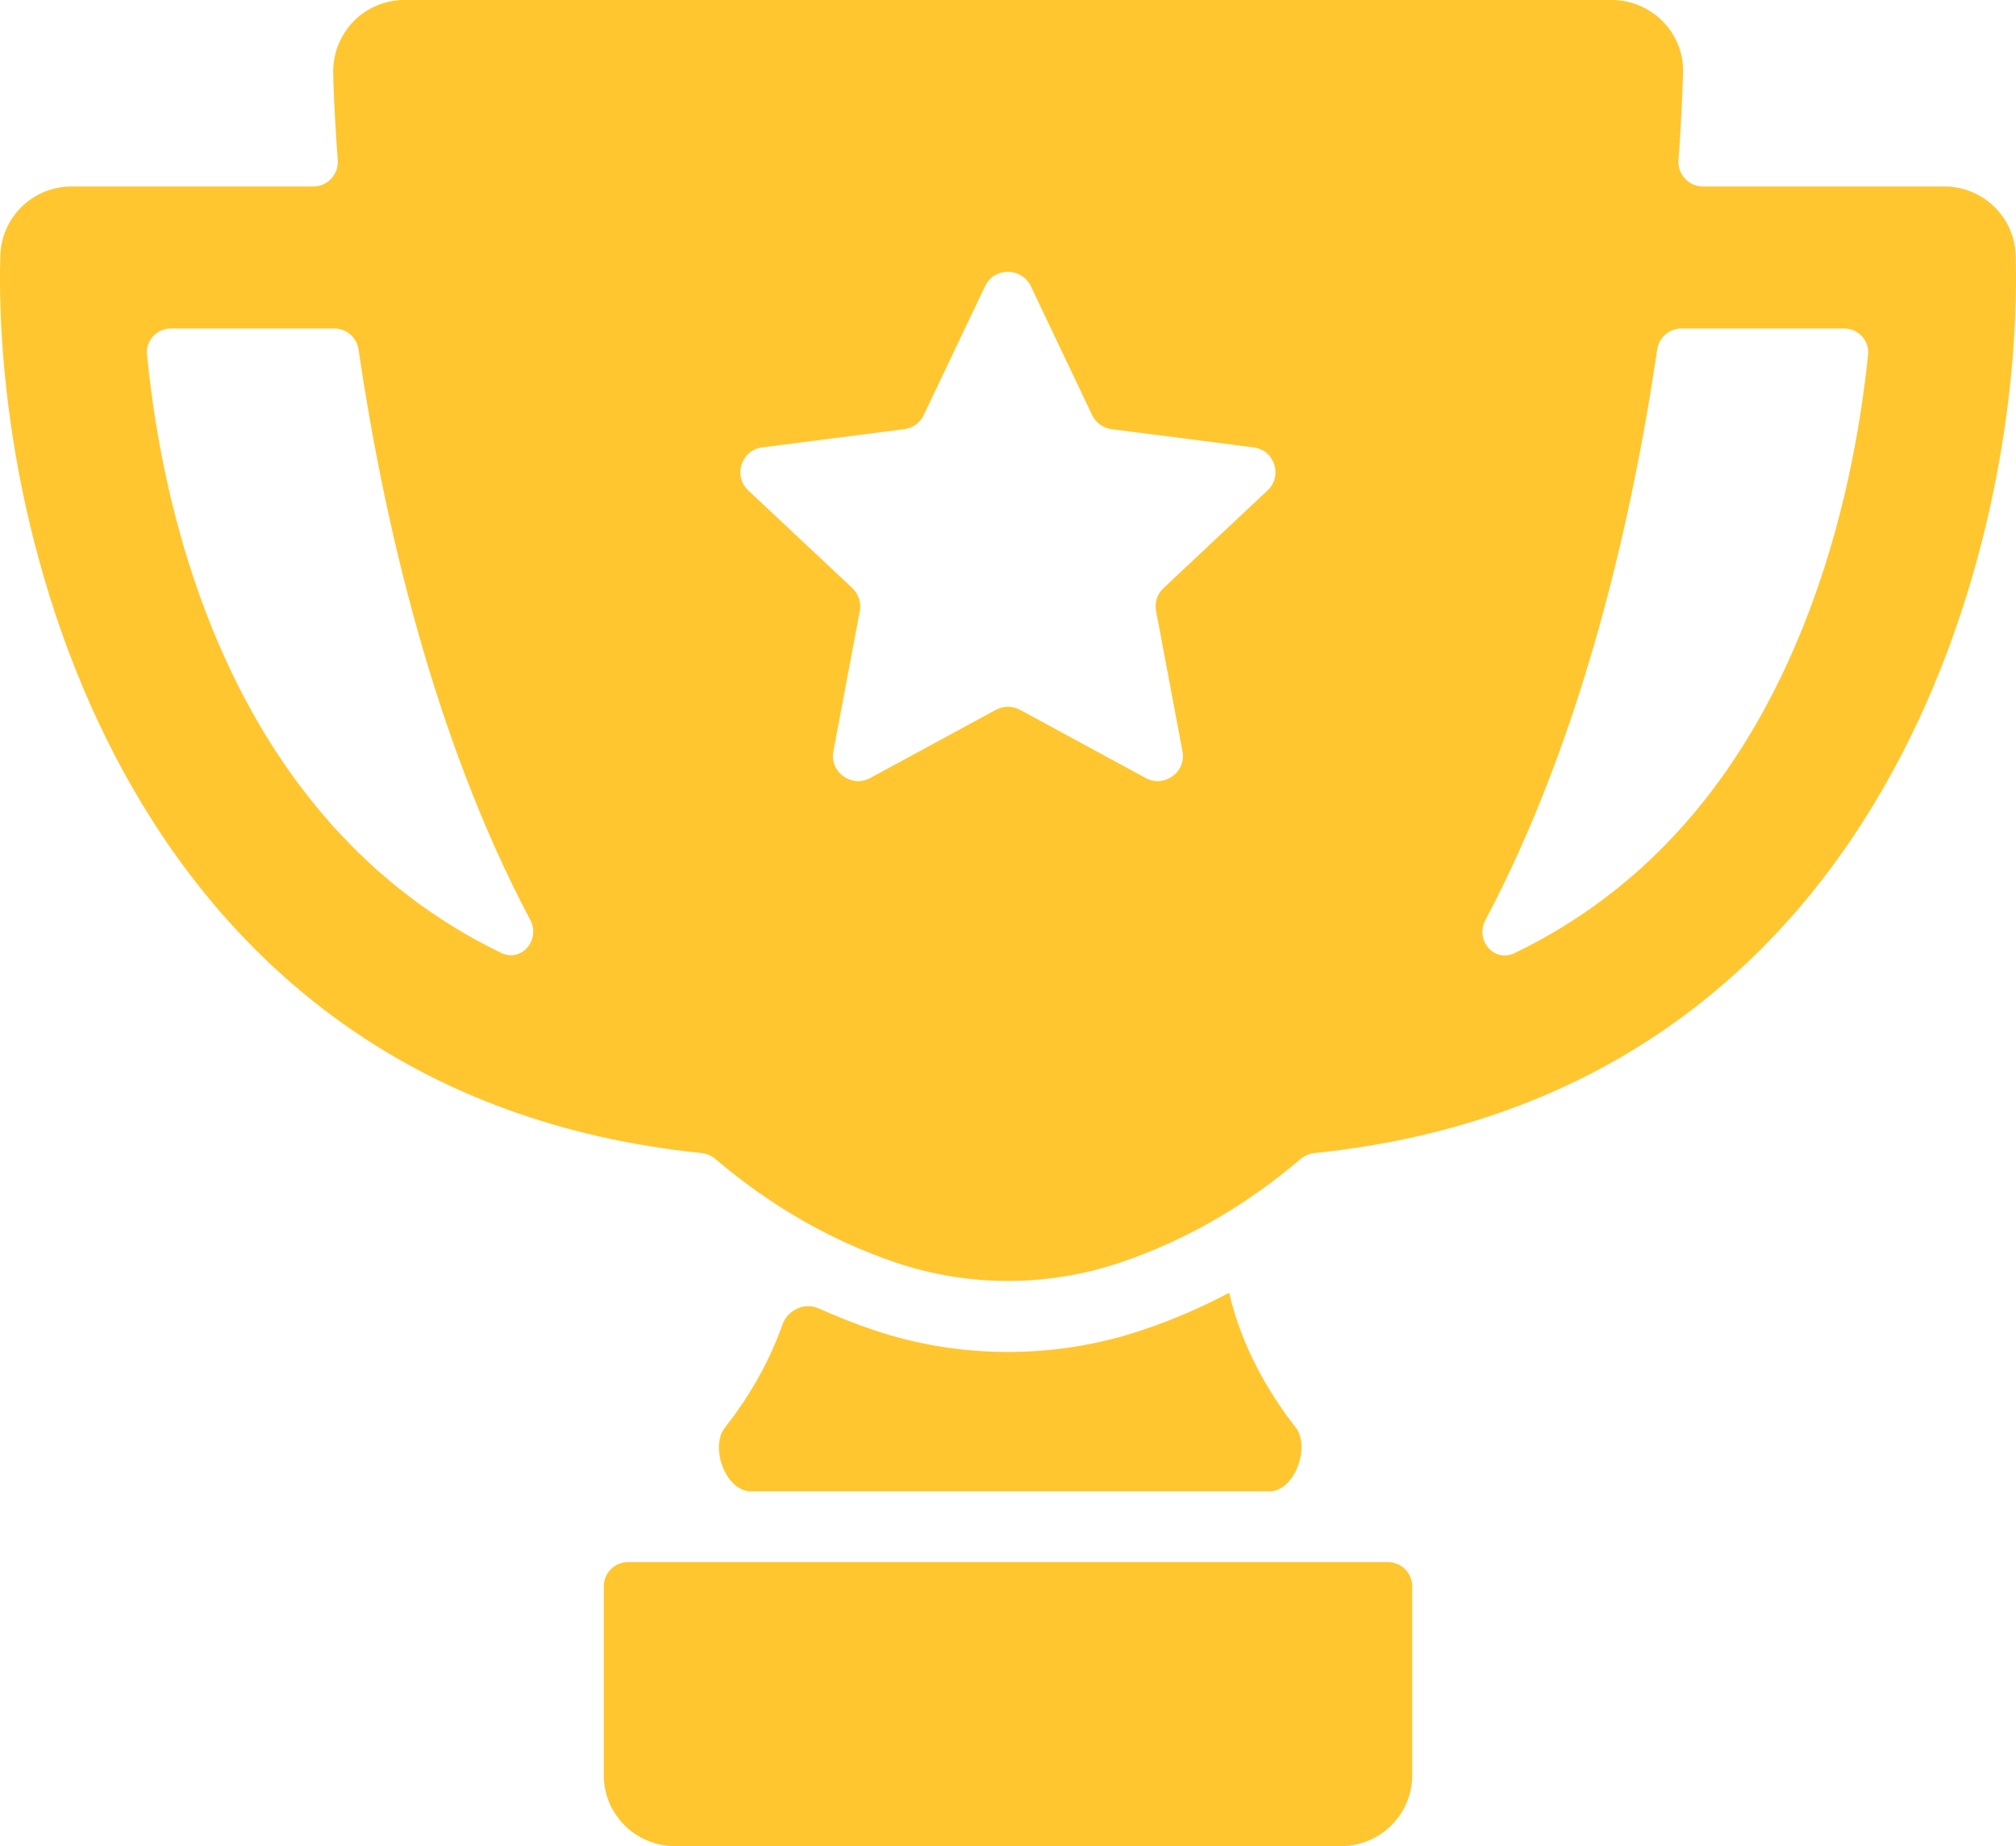 <?xml version="1.0" encoding="UTF-8"?><svg width="83" height="76" viewBox="0 0 83 76" fill="none" xmlns="http://www.w3.org/2000/svg">
<path d="M80.062 7.677H70.108C69.522 7.677 69.062 7.175 69.105 6.591C69.255 4.565 69.284 3.257 69.294 2.98C69.313 2.192 69.011 1.443 68.453 0.875C67.894 0.312 67.141 0 66.357 0H16.655C15.863 0 15.11 0.312 14.559 0.875C14.012 1.439 13.707 2.192 13.718 2.98C13.718 3.254 13.754 4.564 13.906 6.591C13.95 7.175 13.49 7.677 12.904 7.677H2.95C1.355 7.677 0.062 8.933 0.013 10.524C-0.307 22.28 5.326 45.048 28.879 47.468C29.087 47.489 29.29 47.575 29.45 47.71C31.624 49.56 34.088 51.033 36.9 51.983C38.387 52.482 39.944 52.733 41.5 52.733C43.056 52.733 44.624 52.478 46.1 51.983C48.912 51.033 51.376 49.56 53.55 47.71C53.71 47.575 53.913 47.489 54.121 47.468C77.675 45.048 83.307 22.28 82.987 10.524C82.949 8.944 81.645 7.677 80.05 7.677H80.062ZM6.053 14.588C5.997 14.01 6.457 13.523 7.037 13.523H13.766C14.265 13.523 14.687 13.89 14.76 14.384C15.785 21.342 17.82 30.304 21.827 37.861C22.267 38.692 21.472 39.637 20.626 39.226C9.366 33.761 6.677 21.062 6.053 14.588ZM47.166 32.028C47.167 32.028 47.167 32.028 47.166 32.027L41.998 29.223C41.684 29.056 41.313 29.056 41 29.223L35.83 32.028C35.057 32.447 34.147 31.785 34.312 30.928L35.398 25.158C35.467 24.816 35.348 24.458 35.096 24.214L30.809 20.191C30.174 19.597 30.514 18.524 31.386 18.418L37.23 17.668C37.581 17.618 37.887 17.405 38.032 17.082L40.556 11.78C40.927 10.992 42.055 10.992 42.438 11.78L44.962 17.082C45.107 17.401 45.413 17.618 45.765 17.668L51.608 18.418C52.48 18.524 52.82 19.597 52.185 20.191L47.899 24.214C47.642 24.458 47.528 24.808 47.597 25.158L48.683 30.928C48.851 31.784 47.931 32.446 47.166 32.029C47.166 32.029 47.166 32.028 47.166 32.028ZM74.266 25.721C71.713 32.136 67.722 36.649 62.357 39.236C61.511 39.645 60.718 38.7 61.158 37.87C65.169 30.31 67.204 21.344 68.23 14.384C68.303 13.89 68.725 13.523 69.224 13.523H75.926C76.509 13.523 76.969 14.02 76.91 14.6C76.614 17.477 75.917 21.585 74.266 25.722L74.266 25.721Z" fill="#FFC630"/>
<path d="M24.857 73.077C24.857 74.695 26.169 76 27.794 76H55.205C56.831 76 58.142 74.695 58.142 73.077V65.308C58.142 64.755 57.695 64.308 57.142 64.308H25.857C25.305 64.308 24.857 64.755 24.857 65.308V73.077Z" fill="#FFC630"/>
<path d="M50.609 53.232C50.607 53.226 50.6 53.223 50.595 53.226C49.474 53.817 48.292 54.333 47.041 54.751C45.259 55.356 43.389 55.656 41.5 55.656C39.611 55.656 37.741 55.356 35.959 54.751C35.185 54.49 34.438 54.192 33.712 53.865C33.124 53.6 32.427 53.923 32.213 54.533C31.633 56.183 30.745 57.629 29.845 58.771C29.208 59.58 29.885 61.396 30.914 61.396H52.263C53.294 61.396 53.976 59.567 53.339 58.756C52.217 57.326 51.115 55.423 50.609 53.232Z" fill="#FFC630"/>
</svg>
